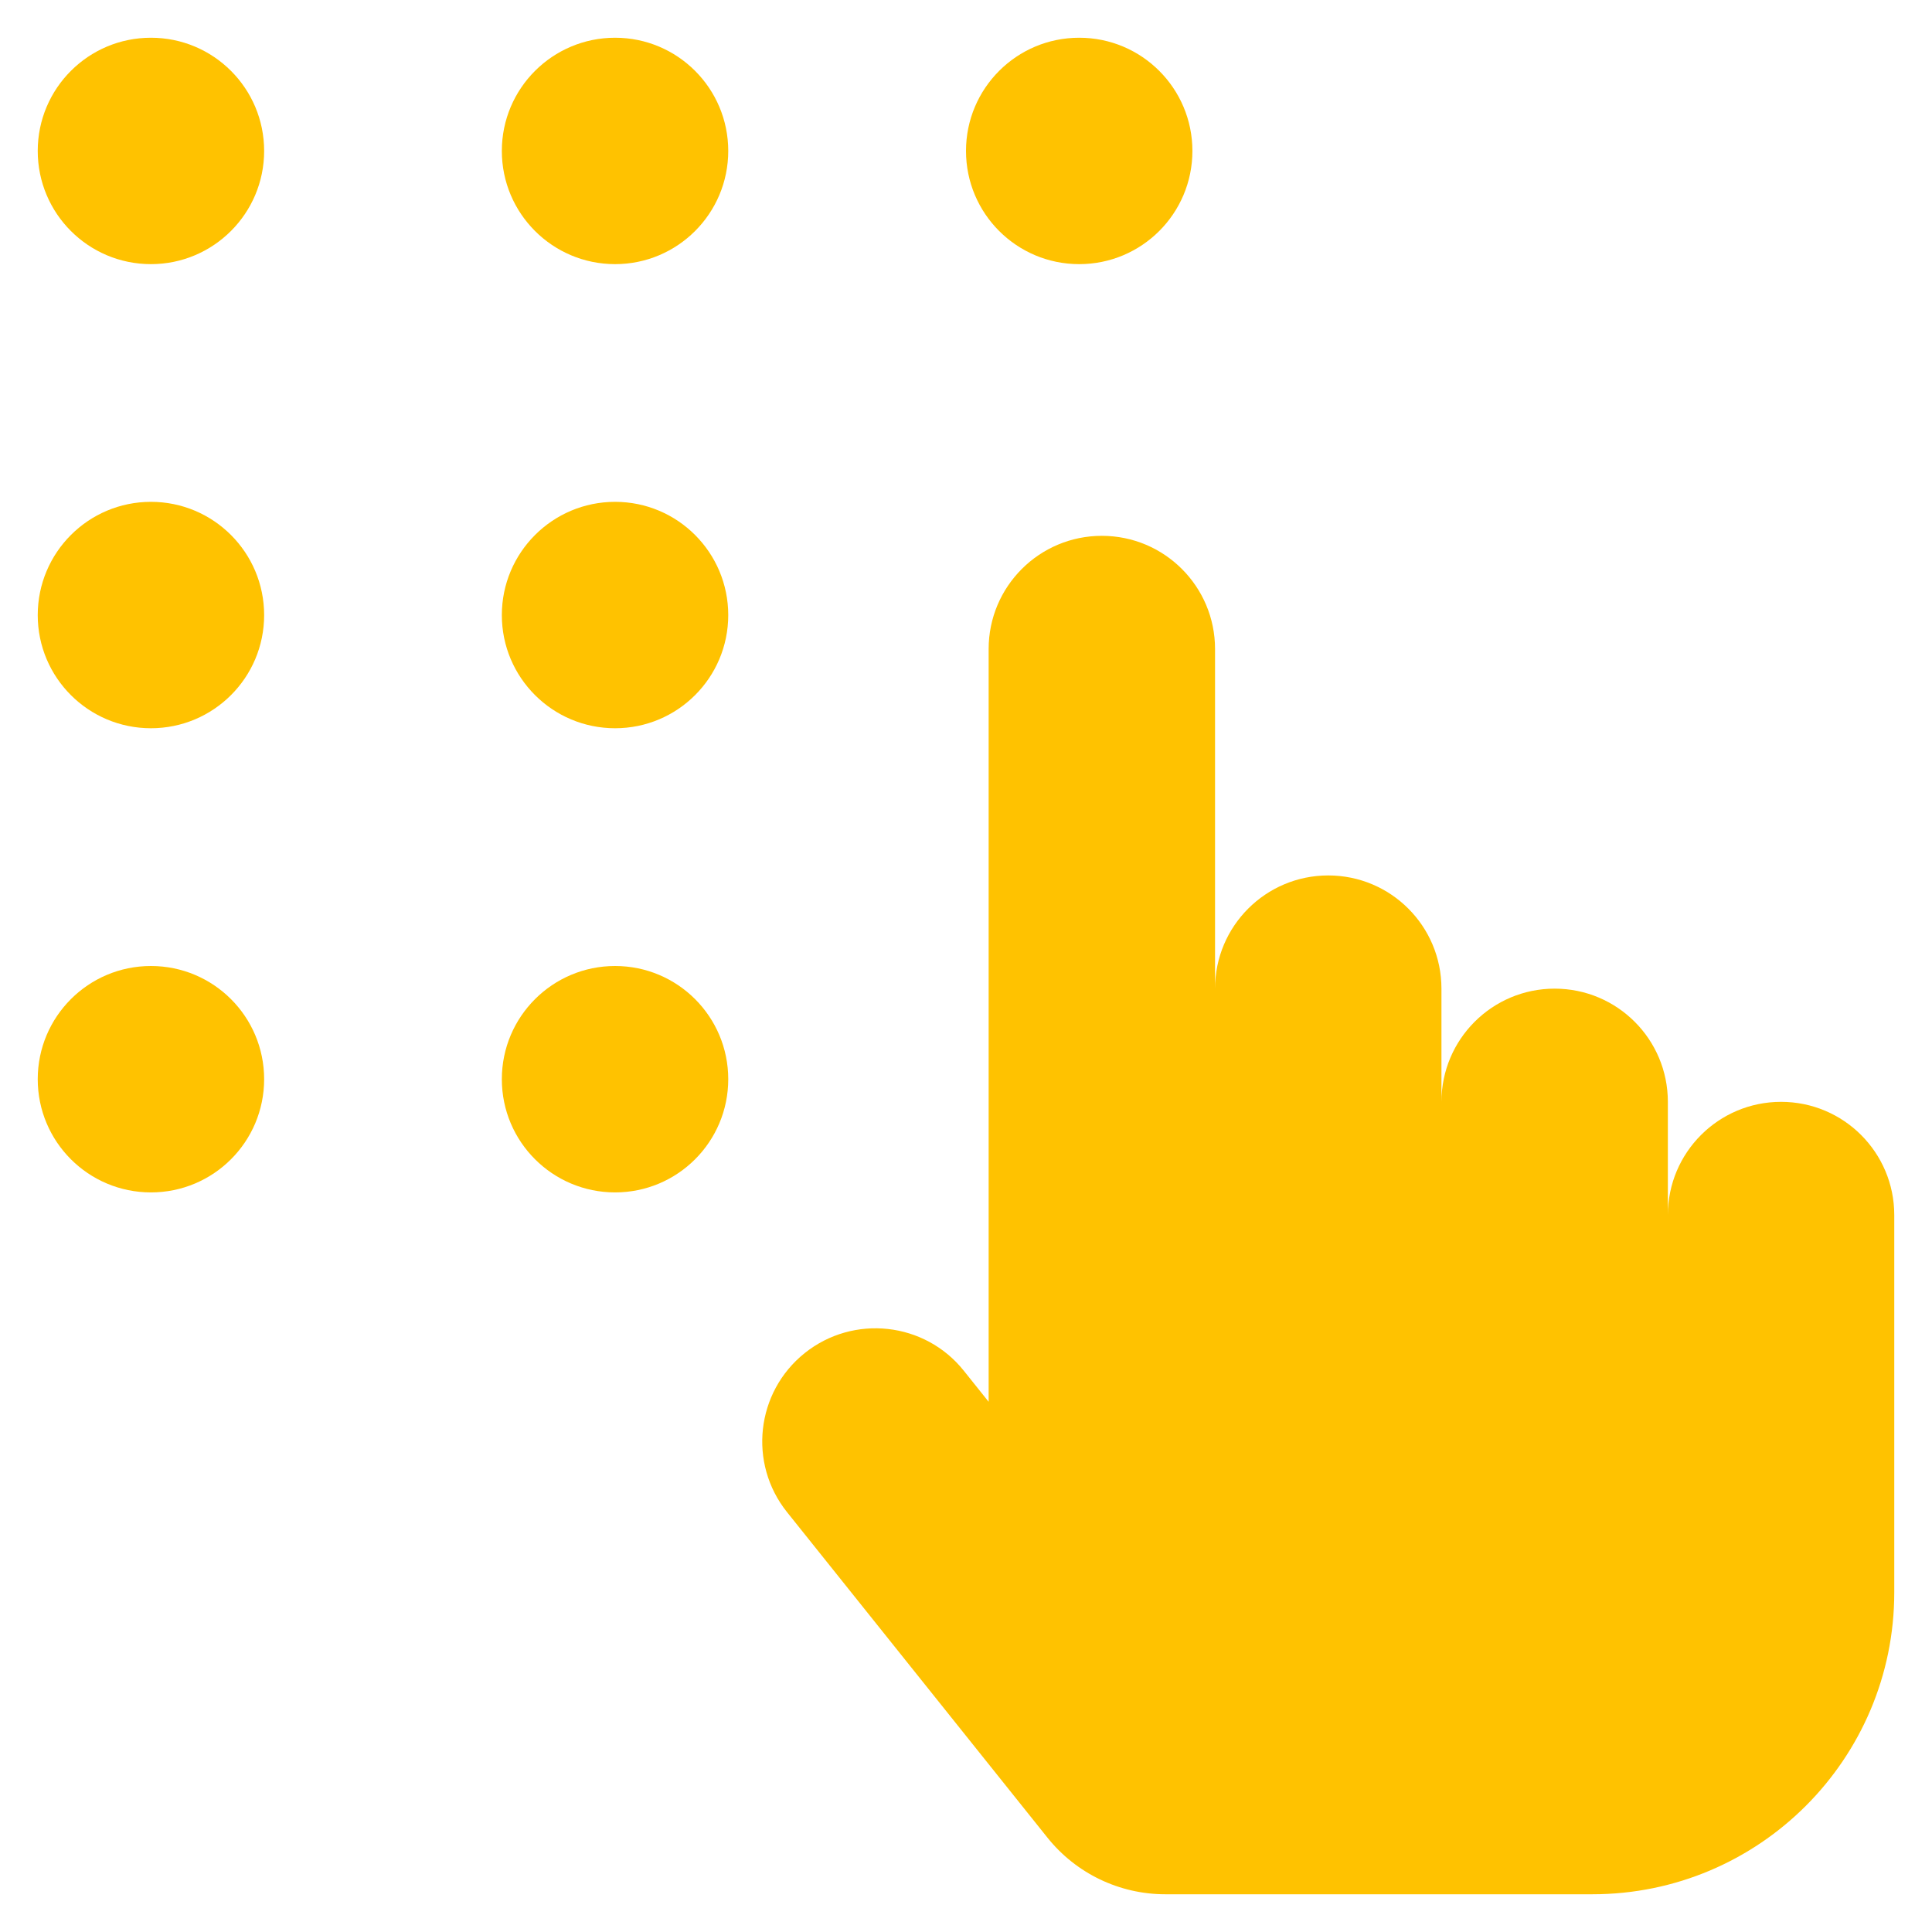 <svg width="32" height="32" viewBox="0 0 32 32" fill="none" xmlns="http://www.w3.org/2000/svg">
<g clip-path="url(#clip0_1376_45376)">
<mask id="mask0_1376_45376" style="mask-type:luminance" maskUnits="userSpaceOnUse" x="0" y="0" width="32" height="32">
<path d="M0 1.90735e-06H32V32H0V1.90735e-06Z" fill="white"/>
</mask>
<g mask="url(#mask0_1376_45376)">
<path d="M20.125 16.375C20.125 15.339 20.965 14.5 22 14.5C23.036 14.5 23.875 15.339 23.875 16.375V18.25C23.875 17.214 24.715 16.375 25.75 16.375C26.786 16.375 27.625 17.214 27.625 18.25V20.125C27.625 19.089 28.465 18.25 29.5 18.25C30.536 18.25 31.375 19.089 31.375 20.125V26.375C31.375 29.136 29.136 31.375 26.375 31.375H19.301C18.541 31.375 17.823 31.03 17.349 30.437L13.036 25.046C12.389 24.238 12.52 23.058 13.329 22.411C14.138 21.765 15.319 21.896 15.964 22.704L16.375 23.218V10.75C16.375 9.714 17.215 8.875 18.25 8.875C19.286 8.875 20.125 9.714 20.125 10.75V16.375Z" fill="#FFC200"/>
<path d="M17.875 0.625C18.911 0.625 19.75 1.464 19.75 2.5C19.75 3.536 18.911 4.375 17.875 4.375C16.839 4.375 16 3.536 16 2.5C16 1.464 16.839 0.625 17.875 0.625Z" fill="#FFC200"/>
<path d="M10.188 0.625C11.223 0.625 12.062 1.464 12.062 2.5C12.062 3.536 11.223 4.375 10.188 4.375C9.152 4.375 8.312 3.536 8.312 2.5C8.312 1.464 9.152 0.625 10.188 0.625Z" fill="#FFC200"/>
<path d="M10.188 8.312C11.223 8.312 12.062 9.152 12.062 10.188C12.062 11.223 11.223 12.062 10.188 12.062C9.152 12.062 8.312 11.223 8.312 10.188C8.312 9.152 9.152 8.312 10.188 8.312Z" fill="#FFC200"/>
<path d="M10.188 16C11.223 16 12.062 16.839 12.062 17.875C12.062 18.911 11.223 19.75 10.188 19.75C9.152 19.75 8.312 18.911 8.312 17.875C8.312 16.839 9.152 16 10.188 16Z" fill="#FFC200"/>
<path d="M2.5 0.625C3.536 0.625 4.375 1.464 4.375 2.5C4.375 3.535 3.535 4.375 2.5 4.375C1.464 4.375 0.625 3.536 0.625 2.5C0.625 1.464 1.464 0.625 2.5 0.625Z" fill="#FFC200"/>
<path d="M2.5 8.312C3.536 8.312 4.375 9.152 4.375 10.188C4.375 11.223 3.536 12.062 2.5 12.062C1.464 12.062 0.625 11.223 0.625 10.188C0.625 9.152 1.464 8.312 2.5 8.312Z" fill="#FFC200"/>
<path d="M2.5 16C3.536 16 4.375 16.839 4.375 17.875C4.375 18.911 3.536 19.75 2.5 19.75C1.464 19.75 0.625 18.911 0.625 17.875C0.625 16.839 1.464 16 2.5 16Z" fill="#FFC200"/>
</g>
</g>
<defs>
<clipPath id="clip0_1376_45376">
<rect width="32" height="32" fill="white"/>
</clipPath>
</defs>
</svg>
